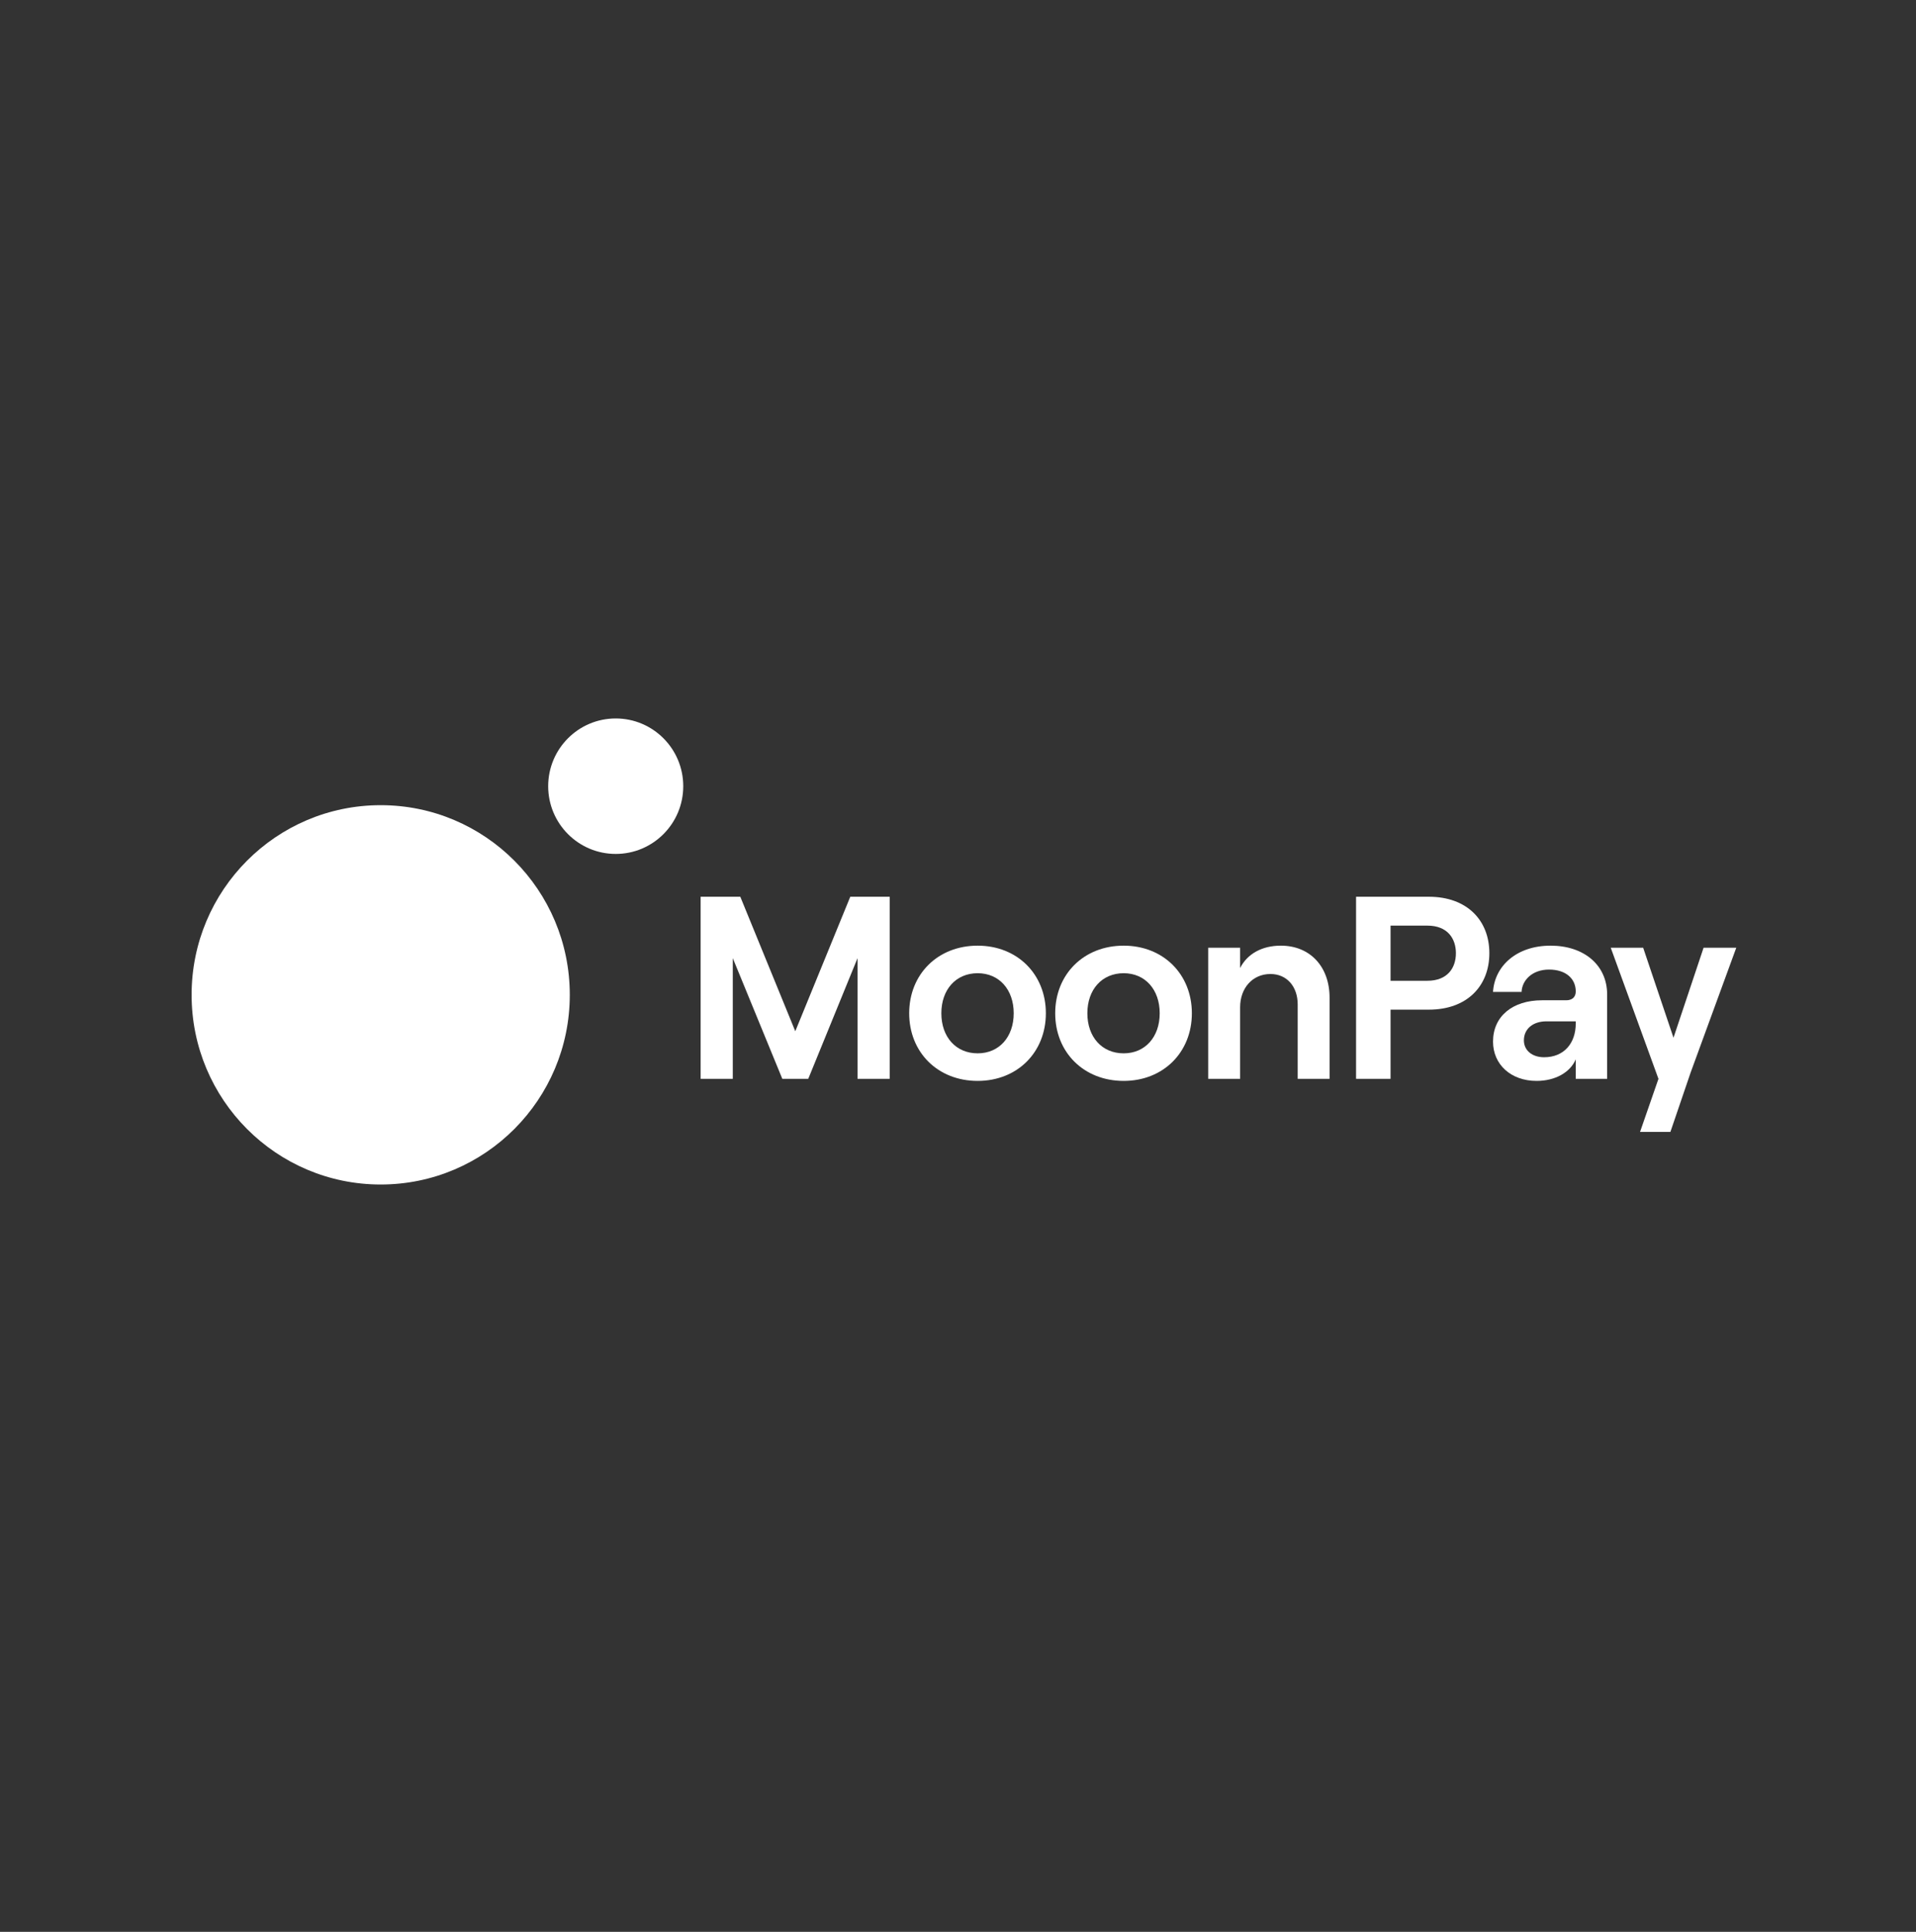 <svg width="120" height="121" viewBox="0 0 120 121" fill="none" xmlns="http://www.w3.org/2000/svg">
<rect x="0" y="0" width="120" height="121" fill="#333333" stroke="none"/>
<g clip-path="url(#clip0_456_7537)">
<path d="M43.881 67.571H45.895V60.012L48.997 67.571H50.621L53.708 60.012V67.571H55.722V56.167H53.253L49.809 64.59L46.366 56.167H43.881V67.571Z" fill="white"/>
<path d="M61.231 67.701C63.716 67.701 65.503 65.909 65.503 63.465C65.503 61.022 63.716 59.23 61.231 59.23C58.73 59.23 56.943 61.022 56.943 63.465C56.943 65.909 58.73 67.701 61.231 67.701ZM61.231 65.974C59.867 65.974 58.957 64.948 58.957 63.465C58.957 61.983 59.867 60.956 61.231 60.956C62.58 60.956 63.489 61.983 63.489 63.465C63.489 64.948 62.58 65.974 61.231 65.974Z" fill="white"/>
<path d="M70.376 67.701C72.861 67.701 74.647 65.909 74.647 63.465C74.647 61.022 72.861 59.23 70.376 59.23C67.875 59.23 66.088 61.022 66.088 63.465C66.088 65.909 67.875 67.701 70.376 67.701ZM70.376 65.974C69.011 65.974 68.102 64.948 68.102 63.465C68.102 61.983 69.011 60.956 70.376 60.956C71.724 60.956 72.633 61.983 72.633 63.465C72.633 64.948 71.724 65.974 70.376 65.974Z" fill="white"/>
<path d="M75.671 67.571H77.669V63.091C77.669 61.885 78.448 61.005 79.569 61.005C80.592 61.005 81.275 61.787 81.275 62.911V67.571H83.272V62.488C83.272 60.565 82.07 59.23 80.219 59.23C79.049 59.23 78.124 59.734 77.669 60.631V59.36H75.671V67.571Z" fill="white"/>
<path d="M84.931 67.571H87.091V63.238H89.495C91.866 63.238 93.279 61.771 93.279 59.702C93.279 57.633 91.866 56.167 89.495 56.167H84.931V67.571ZM87.091 61.429V57.975H89.397C90.664 57.975 91.184 58.79 91.184 59.702C91.184 60.615 90.664 61.429 89.397 61.429H87.091Z" fill="white"/>
<path d="M97.115 59.23C94.987 59.23 93.606 60.5 93.509 62.129H95.296C95.328 61.396 95.962 60.728 97.017 60.728C98.073 60.728 98.69 61.299 98.69 62.097C98.69 62.423 98.495 62.651 98.089 62.651H96.579C94.743 62.651 93.509 63.645 93.509 65.241C93.509 66.659 94.613 67.701 96.238 67.701C97.407 67.701 98.349 67.164 98.69 66.349V67.571H100.656V62.292C100.656 60.435 99.194 59.23 97.115 59.23ZM96.709 66.219C95.962 66.219 95.442 65.795 95.442 65.16C95.442 64.443 96.01 63.97 96.855 63.97H98.69V64.101C98.69 65.339 97.959 66.219 96.709 66.219Z" fill="white"/>
<path d="M108.743 59.36H106.696L104.812 64.997L102.912 59.36H100.882L103.87 67.572L102.717 70.895H104.618L105.884 67.18L108.743 59.36Z" fill="white"/>
<path d="M35.686 62.31C35.686 68.871 30.384 74.19 23.843 74.19C17.302 74.19 12 68.871 12 62.31C12 55.749 17.302 50.431 23.843 50.431C30.384 50.431 35.686 55.749 35.686 62.31Z" fill="white"/>
<path d="M42.792 49.243C42.792 51.586 40.899 53.485 38.563 53.485C36.227 53.485 34.333 51.586 34.333 49.243C34.333 46.9 36.227 45 38.563 45C40.899 45 42.792 46.9 42.792 49.243Z" fill="white"/>
</g>
<defs>
<clipPath id="clip0_456_7537">
<rect width="96.743" height="29.19" fill="white" transform="translate(12 45)"/>
</clipPath>
</defs>
</svg>

